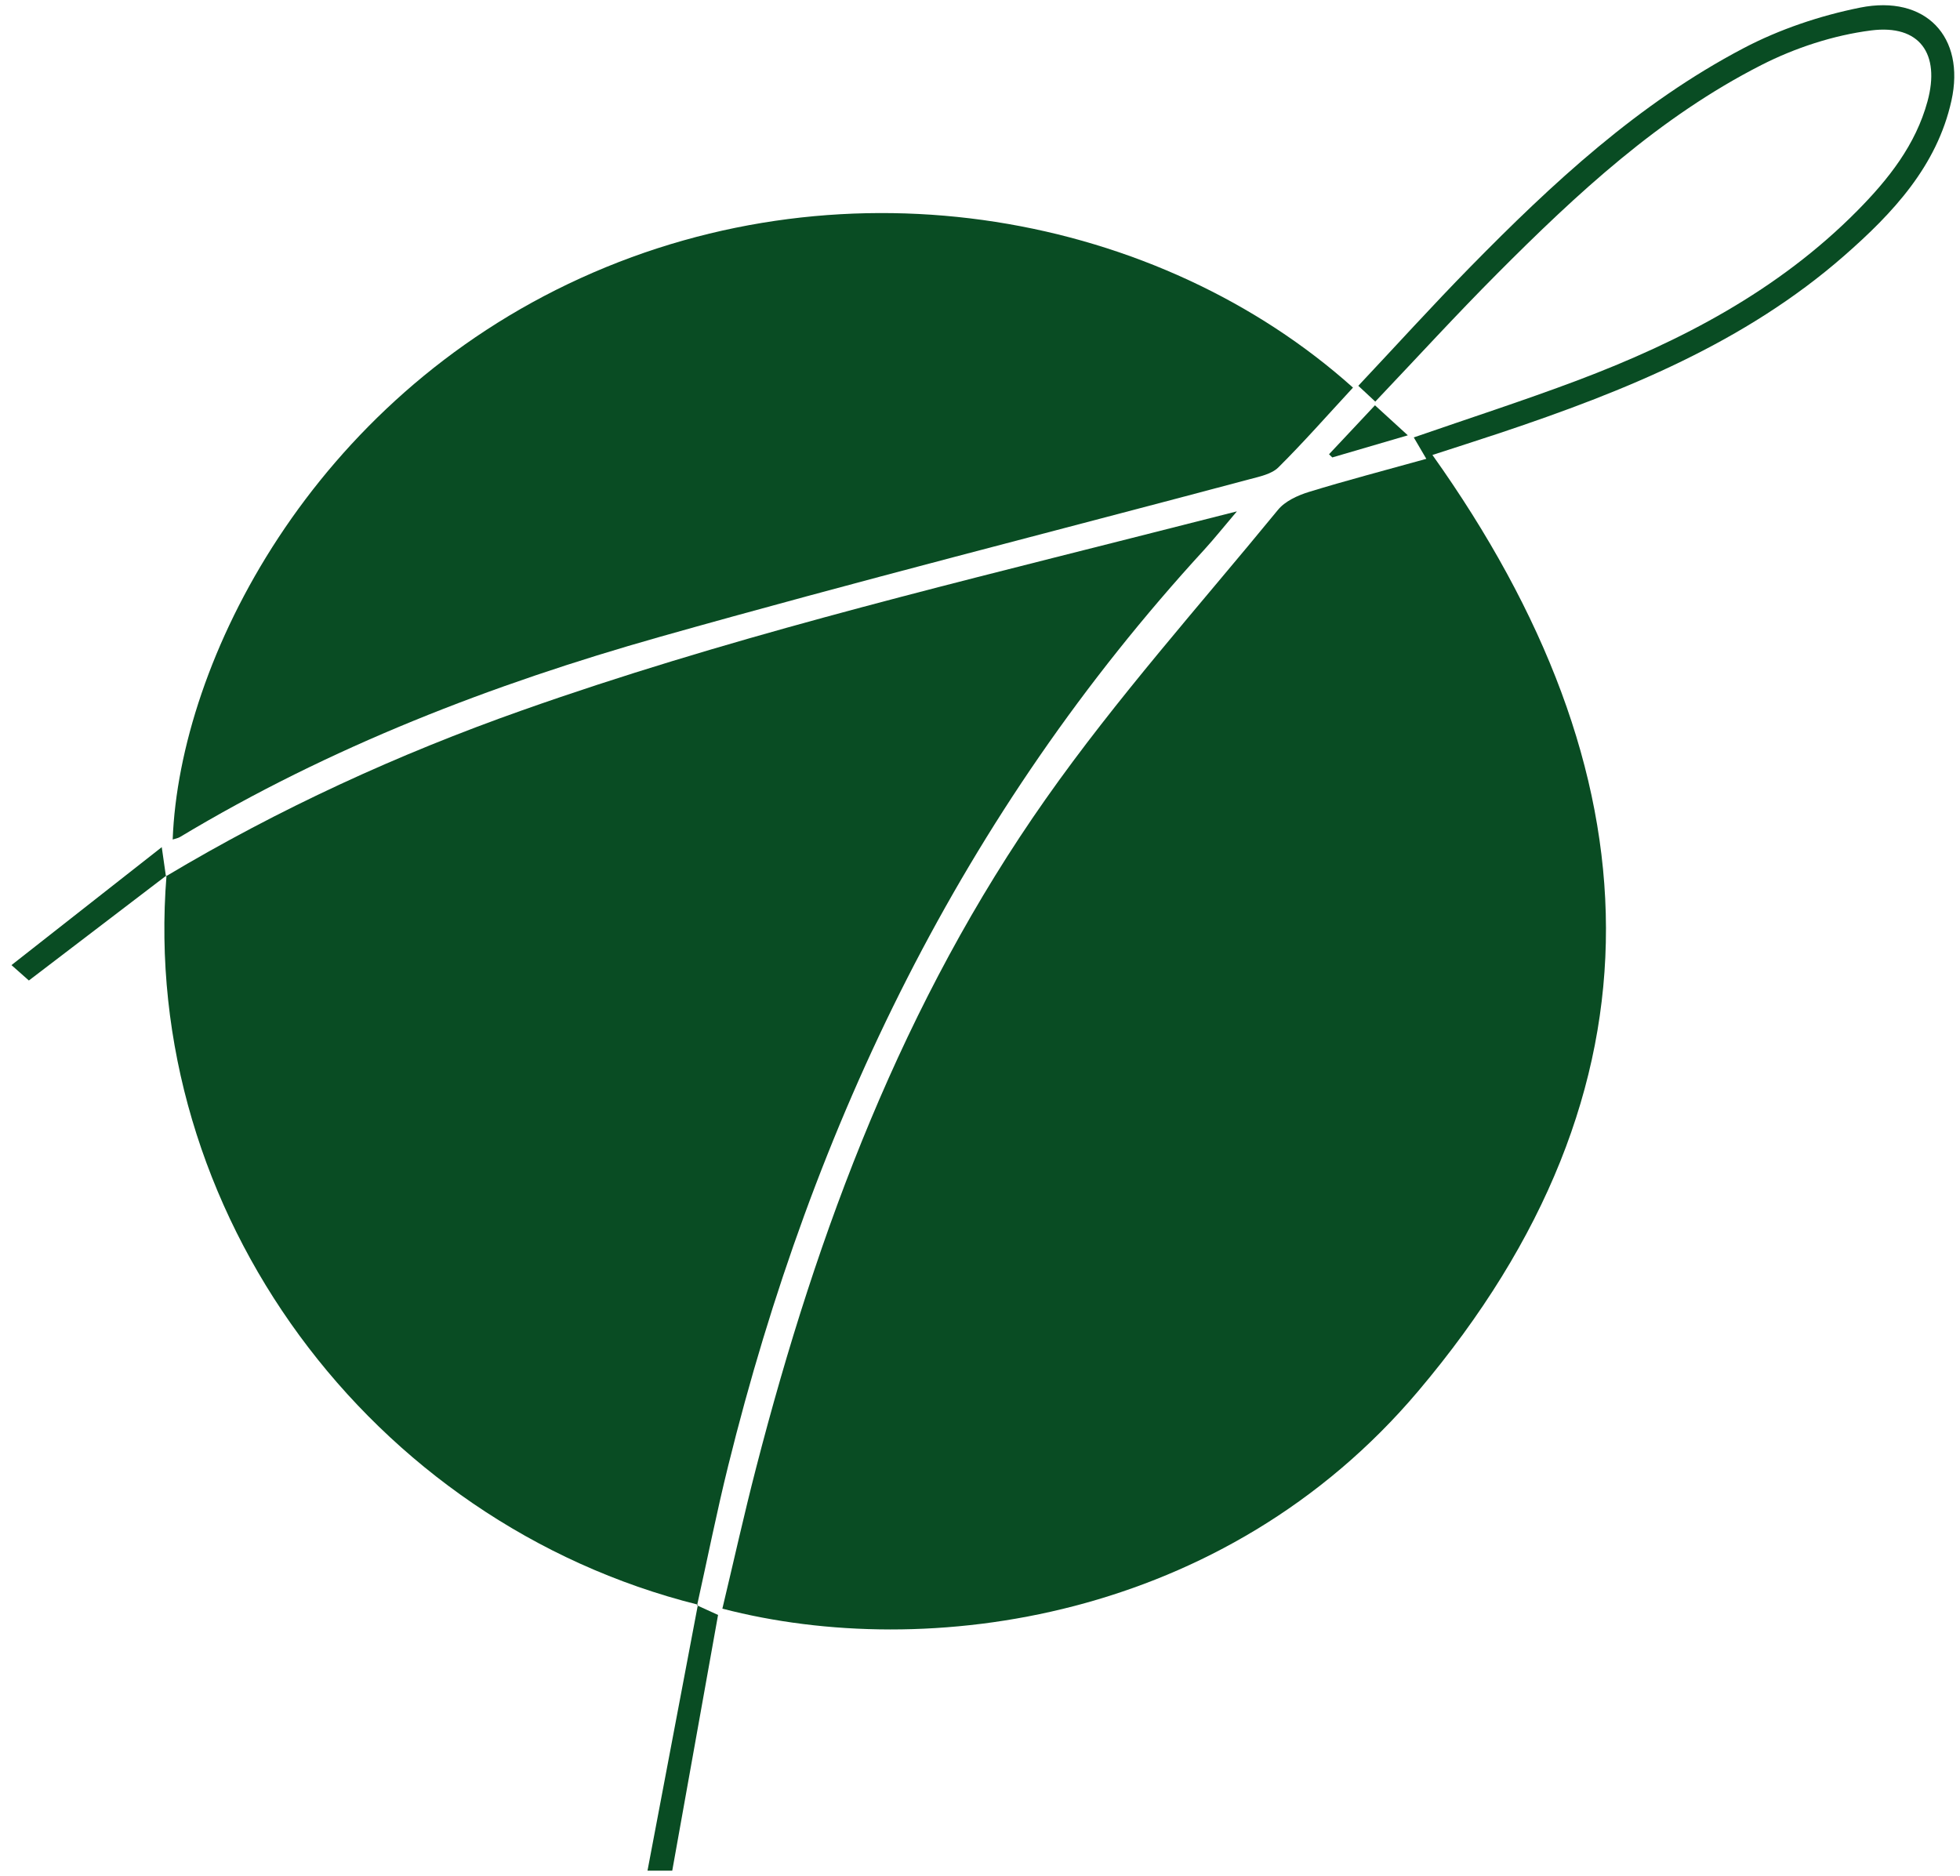 <svg width="70" height="67" viewBox="0 0 70 67" fill="none" xmlns="http://www.w3.org/2000/svg">
<path d="M50.94 16.388C50.76 16.081 50.639 15.873 50.492 15.623C52.47 14.938 54.41 14.311 56.317 13.594C60.037 12.192 63.514 10.376 66.335 7.524C67.447 6.4 68.417 5.173 68.84 3.618C69.301 1.924 68.564 0.865 66.824 1.087C65.482 1.259 64.109 1.709 62.904 2.324C59.264 4.178 56.309 6.924 53.468 9.778C52.006 11.245 50.608 12.774 49.117 14.344C48.937 14.176 48.77 14.019 48.511 13.779C49.856 12.35 51.155 10.915 52.513 9.531C55.445 6.542 58.515 3.693 62.268 1.722C63.555 1.045 65.001 0.56 66.432 0.272C68.769 -0.197 70.2 1.309 69.694 3.596C69.177 5.93 67.607 7.609 65.862 9.136C62.309 12.245 58.019 13.976 53.597 15.456C52.766 15.733 51.928 16 51.158 16.25C59.201 27.553 59.814 38.851 50.646 49.691C43.72 57.882 33.123 59.362 25.799 57.455C26.2 55.781 26.572 54.094 27.005 52.422C29.198 43.931 32.255 35.774 37.35 28.533C39.883 24.932 42.843 21.626 45.642 18.21C45.893 17.902 46.343 17.695 46.741 17.572C48.091 17.157 49.461 16.8 50.94 16.388Z" fill="#094C23"/>
<path d="M24.923 57.312C13.245 54.391 4.979 43.279 5.947 31.269L5.926 31.299C9.961 28.887 14.21 26.938 18.652 25.369C25.759 22.857 33.075 21.078 40.371 19.229C41.559 18.929 42.745 18.627 44.175 18.264C43.694 18.829 43.365 19.244 43.008 19.634C34.374 29.045 29.033 40.115 26.007 52.352C25.597 54.006 25.265 55.678 24.895 57.342L24.923 57.312Z" fill="#094C23"/>
<path d="M48.321 13.844C47.412 14.826 46.566 15.79 45.655 16.695C45.414 16.933 44.991 17.02 44.634 17.115C37.606 18.989 30.55 20.771 23.553 22.75C17.566 24.444 11.779 26.678 6.43 29.894C6.354 29.939 6.261 29.954 6.167 29.984C6.413 23.585 11.149 14.296 20.742 9.931C30.368 5.55 41.42 7.657 48.321 13.844Z" fill="#094C23"/>
<path d="M24.898 57.34C25.126 57.442 25.351 57.545 25.645 57.68C25.105 60.686 24.566 63.71 24.009 66.813C23.796 66.813 23.545 66.813 23.125 66.813C23.735 63.595 24.328 60.454 24.926 57.312C24.923 57.312 24.898 57.34 24.898 57.34Z" fill="#094C23"/>
<path d="M5.949 31.266C4.333 32.498 2.72 33.73 1.031 35.02C0.937 34.937 0.762 34.78 0.41 34.47C2.198 33.068 3.923 31.711 5.777 30.257C5.848 30.769 5.886 31.037 5.926 31.299C5.926 31.296 5.949 31.266 5.949 31.266Z" fill="#094C23"/>
<path d="M50.279 15.548C49.246 15.851 48.415 16.093 47.582 16.338C47.544 16.3 47.506 16.263 47.465 16.225C47.99 15.666 48.514 15.108 49.106 14.476C49.489 14.823 49.833 15.141 50.279 15.548Z" fill="#094C23"/>
</svg>
